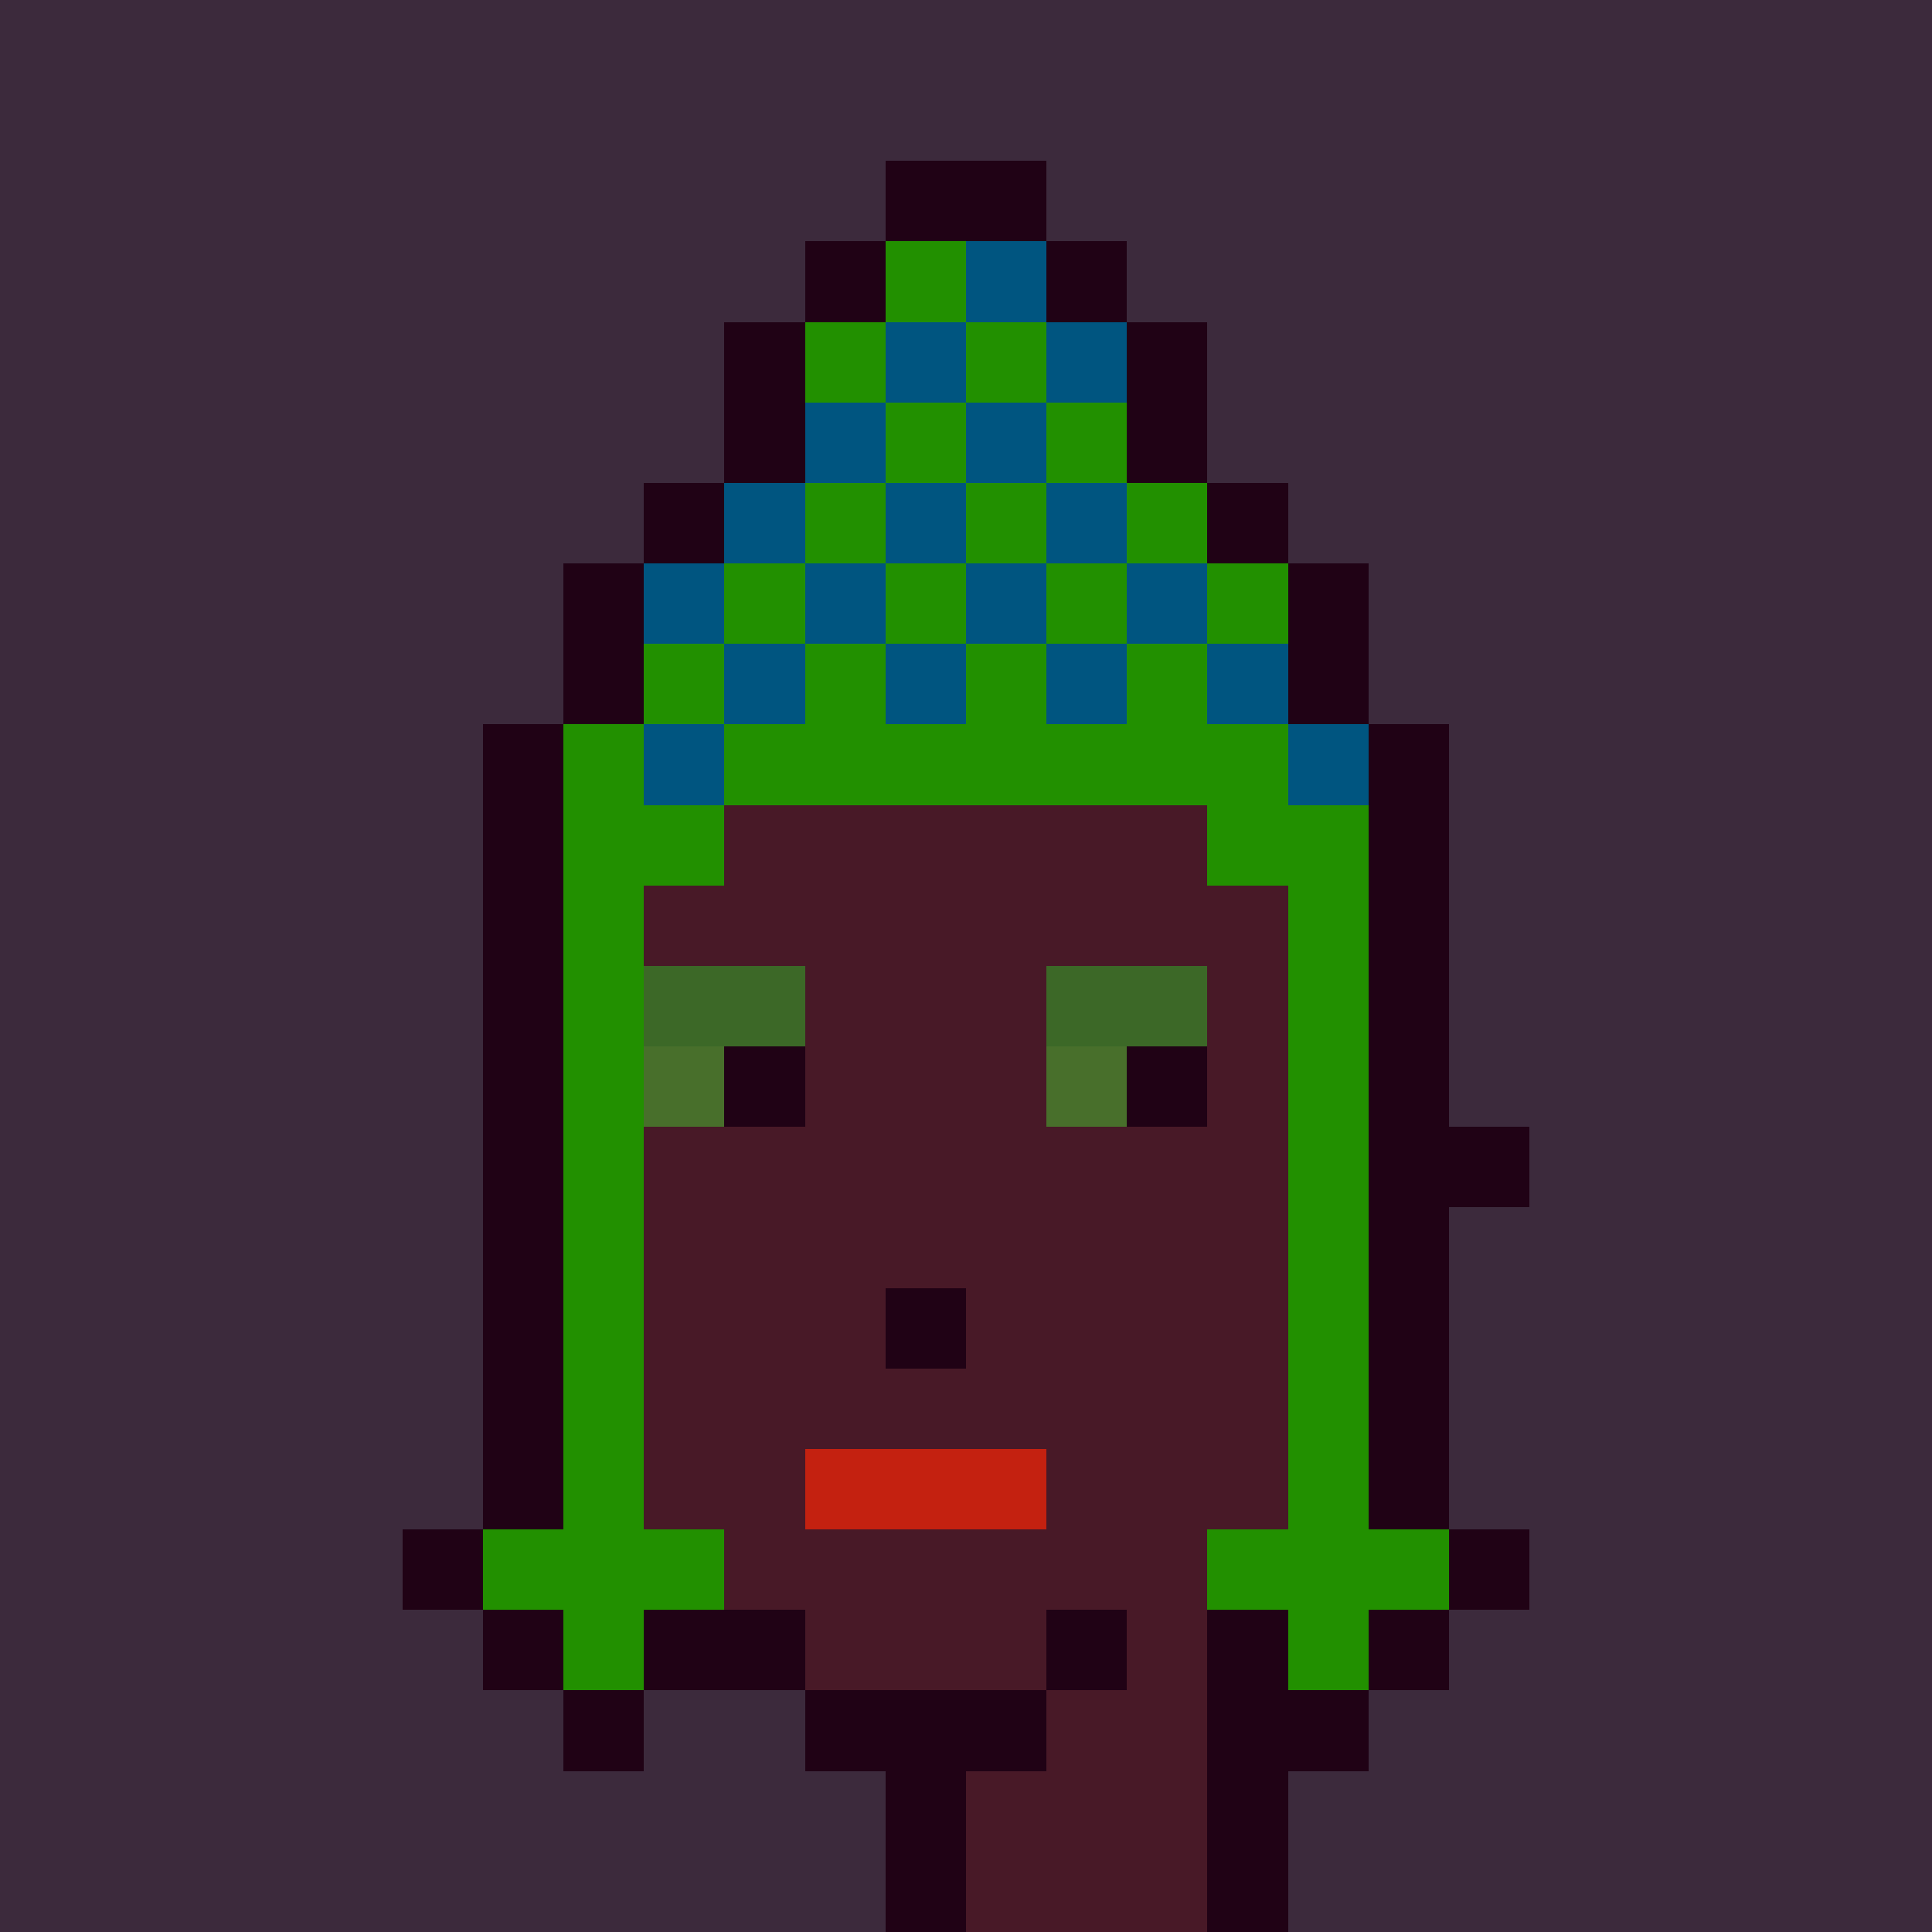<svg width="1200" height="1200" shape-rendering="crispEdges" xmlns="http://www.w3.org/2000/svg" version="1.2" viewBox="0 0 24 24"><style>rect{width:1px;height:1px}</style><rect x="0" y="0" style="width:100%;height:100%" fill="#3c2a3c" /><rect x="12" y="2" fill="#200215ff"/><rect x="11" y="2" fill="#200215ff"/><rect x="13" y="3" fill="#200215ff"/><rect x="12" y="3" fill="#005580ff"/><rect x="11" y="3" fill="#229000ff"/><rect x="10" y="3" fill="#200215ff"/><rect x="14" y="4" fill="#200215ff"/><rect x="13" y="4" fill="#005580ff"/><rect x="12" y="4" fill="#229000ff"/><rect x="11" y="4" fill="#005580ff"/><rect x="10" y="4" fill="#229000ff"/><rect x="9" y="4" fill="#200215ff"/><rect x="14" y="5" fill="#200215ff"/><rect x="13" y="5" fill="#229000ff"/><rect x="12" y="5" fill="#005580ff"/><rect x="11" y="5" fill="#229000ff"/><rect x="10" y="5" fill="#005580ff"/><rect x="9" y="5" fill="#200215ff"/><rect x="15" y="6" fill="#200215ff"/><rect x="14" y="6" fill="#229000ff"/><rect x="13" y="6" fill="#005580ff"/><rect x="12" y="6" fill="#229000ff"/><rect x="11" y="6" fill="#005580ff"/><rect x="10" y="6" fill="#229000ff"/><rect x="9" y="6" fill="#005580ff"/><rect x="8" y="6" fill="#200215ff"/><rect x="16" y="7" fill="#200215ff"/><rect x="15" y="7" fill="#229000ff"/><rect x="14" y="7" fill="#005580ff"/><rect x="13" y="7" fill="#229000ff"/><rect x="12" y="7" fill="#005580ff"/><rect x="11" y="7" fill="#229000ff"/><rect x="10" y="7" fill="#005580ff"/><rect x="9" y="7" fill="#229000ff"/><rect x="8" y="7" fill="#005580ff"/><rect x="7" y="7" fill="#200215ff"/><rect x="16" y="8" fill="#200215ff"/><rect x="15" y="8" fill="#005580ff"/><rect x="14" y="8" fill="#229000ff"/><rect x="13" y="8" fill="#005580ff"/><rect x="12" y="8" fill="#229000ff"/><rect x="11" y="8" fill="#005580ff"/><rect x="10" y="8" fill="#229000ff"/><rect x="9" y="8" fill="#005580ff"/><rect x="8" y="8" fill="#229000ff"/><rect x="7" y="8" fill="#200215ff"/><rect x="17" y="9" fill="#200215ff"/><rect x="16" y="9" fill="#005580ff"/><rect x="15" y="9" fill="#229000ff"/><rect x="14" y="9" fill="#229000ff"/><rect x="13" y="9" fill="#229000ff"/><rect x="12" y="9" fill="#229000ff"/><rect x="11" y="9" fill="#229000ff"/><rect x="10" y="9" fill="#229000ff"/><rect x="9" y="9" fill="#229000ff"/><rect x="8" y="9" fill="#005580ff"/><rect x="7" y="9" fill="#229000ff"/><rect x="6" y="9" fill="#200215ff"/><rect x="17" y="10" fill="#200215ff"/><rect x="16" y="10" fill="#229000ff"/><rect x="15" y="10" fill="#229000ff"/><rect x="14" y="10" fill="#481927ff"/><rect x="13" y="10" fill="#481927ff"/><rect x="12" y="10" fill="#481927ff"/><rect x="11" y="10" fill="#481927ff"/><rect x="10" y="10" fill="#481927ff"/><rect x="9" y="10" fill="#481927ff"/><rect x="8" y="10" fill="#229000ff"/><rect x="7" y="10" fill="#229000ff"/><rect x="6" y="10" fill="#200215ff"/><rect x="17" y="11" fill="#200215ff"/><rect x="16" y="11" fill="#229000ff"/><rect x="15" y="11" fill="#481927ff"/><rect x="14" y="11" fill="#481927ff"/><rect x="13" y="11" fill="#481927ff"/><rect x="12" y="11" fill="#481927ff"/><rect x="11" y="11" fill="#481927ff"/><rect x="10" y="11" fill="#481927ff"/><rect x="9" y="11" fill="#481927ff"/><rect x="8" y="11" fill="#481927ff"/><rect x="7" y="11" fill="#229000ff"/><rect x="6" y="11" fill="#200215ff"/><rect x="17" y="12" fill="#200215ff"/><rect x="16" y="12" fill="#229000ff"/><rect x="15" y="12" fill="#481927ff"/><rect x="14" y="12" fill="#3c6827ff"/><rect x="13" y="12" fill="#3c6827ff"/><rect x="12" y="12" fill="#481927ff"/><rect x="11" y="12" fill="#481927ff"/><rect x="10" y="12" fill="#481927ff"/><rect x="9" y="12" fill="#3c6827ff"/><rect x="8" y="12" fill="#3c6827ff"/><rect x="7" y="12" fill="#229000ff"/><rect x="6" y="12" fill="#200215ff"/><rect x="17" y="13" fill="#200215ff"/><rect x="16" y="13" fill="#229000ff"/><rect x="15" y="13" fill="#481927ff"/><rect x="14" y="13" fill="#200215ff"/><rect x="13" y="13" fill="#486f2bff"/><rect x="12" y="13" fill="#481927ff"/><rect x="11" y="13" fill="#481927ff"/><rect x="10" y="13" fill="#481927ff"/><rect x="9" y="13" fill="#200215ff"/><rect x="8" y="13" fill="#486f2bff"/><rect x="7" y="13" fill="#229000ff"/><rect x="6" y="13" fill="#200215ff"/><rect x="18" y="14" fill="#200215ff"/><rect x="17" y="14" fill="#200215ff"/><rect x="16" y="14" fill="#229000ff"/><rect x="15" y="14" fill="#481927ff"/><rect x="14" y="14" fill="#481927ff"/><rect x="13" y="14" fill="#481927ff"/><rect x="12" y="14" fill="#481927ff"/><rect x="11" y="14" fill="#481927ff"/><rect x="10" y="14" fill="#481927ff"/><rect x="9" y="14" fill="#481927ff"/><rect x="8" y="14" fill="#481927ff"/><rect x="7" y="14" fill="#229000ff"/><rect x="6" y="14" fill="#200215ff"/><rect x="17" y="15" fill="#200215ff"/><rect x="16" y="15" fill="#229000ff"/><rect x="15" y="15" fill="#481927ff"/><rect x="14" y="15" fill="#481927ff"/><rect x="13" y="15" fill="#481927ff"/><rect x="12" y="15" fill="#481927ff"/><rect x="11" y="15" fill="#481927ff"/><rect x="10" y="15" fill="#481927ff"/><rect x="9" y="15" fill="#481927ff"/><rect x="8" y="15" fill="#481927ff"/><rect x="7" y="15" fill="#229000ff"/><rect x="6" y="15" fill="#200215ff"/><rect x="17" y="16" fill="#200215ff"/><rect x="16" y="16" fill="#229000ff"/><rect x="15" y="16" fill="#481927ff"/><rect x="14" y="16" fill="#481927ff"/><rect x="13" y="16" fill="#481927ff"/><rect x="12" y="16" fill="#481927ff"/><rect x="11" y="16" fill="#200215ff"/><rect x="10" y="16" fill="#481927ff"/><rect x="9" y="16" fill="#481927ff"/><rect x="8" y="16" fill="#481927ff"/><rect x="7" y="16" fill="#229000ff"/><rect x="6" y="16" fill="#200215ff"/><rect x="17" y="17" fill="#200215ff"/><rect x="16" y="17" fill="#229000ff"/><rect x="15" y="17" fill="#481927ff"/><rect x="14" y="17" fill="#481927ff"/><rect x="13" y="17" fill="#481927ff"/><rect x="12" y="17" fill="#481927ff"/><rect x="11" y="17" fill="#481927ff"/><rect x="10" y="17" fill="#481927ff"/><rect x="9" y="17" fill="#481927ff"/><rect x="8" y="17" fill="#481927ff"/><rect x="7" y="17" fill="#229000ff"/><rect x="6" y="17" fill="#200215ff"/><rect x="17" y="18" fill="#200215ff"/><rect x="16" y="18" fill="#229000ff"/><rect x="15" y="18" fill="#481927ff"/><rect x="14" y="18" fill="#481927ff"/><rect x="13" y="18" fill="#481927ff"/><rect x="12" y="18" fill="#c42110ff"/><rect x="11" y="18" fill="#c42110ff"/><rect x="10" y="18" fill="#c42110ff"/><rect x="9" y="18" fill="#481927ff"/><rect x="8" y="18" fill="#481927ff"/><rect x="7" y="18" fill="#229000ff"/><rect x="6" y="18" fill="#200215ff"/><rect x="18" y="19" fill="#200215ff"/><rect x="17" y="19" fill="#229000ff"/><rect x="16" y="19" fill="#229000ff"/><rect x="15" y="19" fill="#229000ff"/><rect x="14" y="19" fill="#481927ff"/><rect x="13" y="19" fill="#481927ff"/><rect x="12" y="19" fill="#481927ff"/><rect x="11" y="19" fill="#481927ff"/><rect x="10" y="19" fill="#481927ff"/><rect x="9" y="19" fill="#481927ff"/><rect x="8" y="19" fill="#229000ff"/><rect x="7" y="19" fill="#229000ff"/><rect x="6" y="19" fill="#229000ff"/><rect x="5" y="19" fill="#200215ff"/><rect x="17" y="20" fill="#200215ff"/><rect x="16" y="20" fill="#229000ff"/><rect x="15" y="20" fill="#200215ff"/><rect x="14" y="20" fill="#481927ff"/><rect x="13" y="20" fill="#200215ff"/><rect x="12" y="20" fill="#481927ff"/><rect x="11" y="20" fill="#481927ff"/><rect x="10" y="20" fill="#481927ff"/><rect x="9" y="20" fill="#200215ff"/><rect x="8" y="20" fill="#200215ff"/><rect x="7" y="20" fill="#229000ff"/><rect x="6" y="20" fill="#200215ff"/><rect x="16" y="21" fill="#200215ff"/><rect x="15" y="21" fill="#200215ff"/><rect x="14" y="21" fill="#481927ff"/><rect x="13" y="21" fill="#481927ff"/><rect x="12" y="21" fill="#200215ff"/><rect x="11" y="21" fill="#200215ff"/><rect x="10" y="21" fill="#200215ff"/><rect x="7" y="21" fill="#200215ff"/><rect x="15" y="22" fill="#200215ff"/><rect x="14" y="22" fill="#481927ff"/><rect x="13" y="22" fill="#481927ff"/><rect x="12" y="22" fill="#481927ff"/><rect x="11" y="22" fill="#200215ff"/><rect x="15" y="23" fill="#200215ff"/><rect x="14" y="23" fill="#481927ff"/><rect x="13" y="23" fill="#481927ff"/><rect x="12" y="23" fill="#481927ff"/><rect x="11" y="23" fill="#200215ff"/></svg>